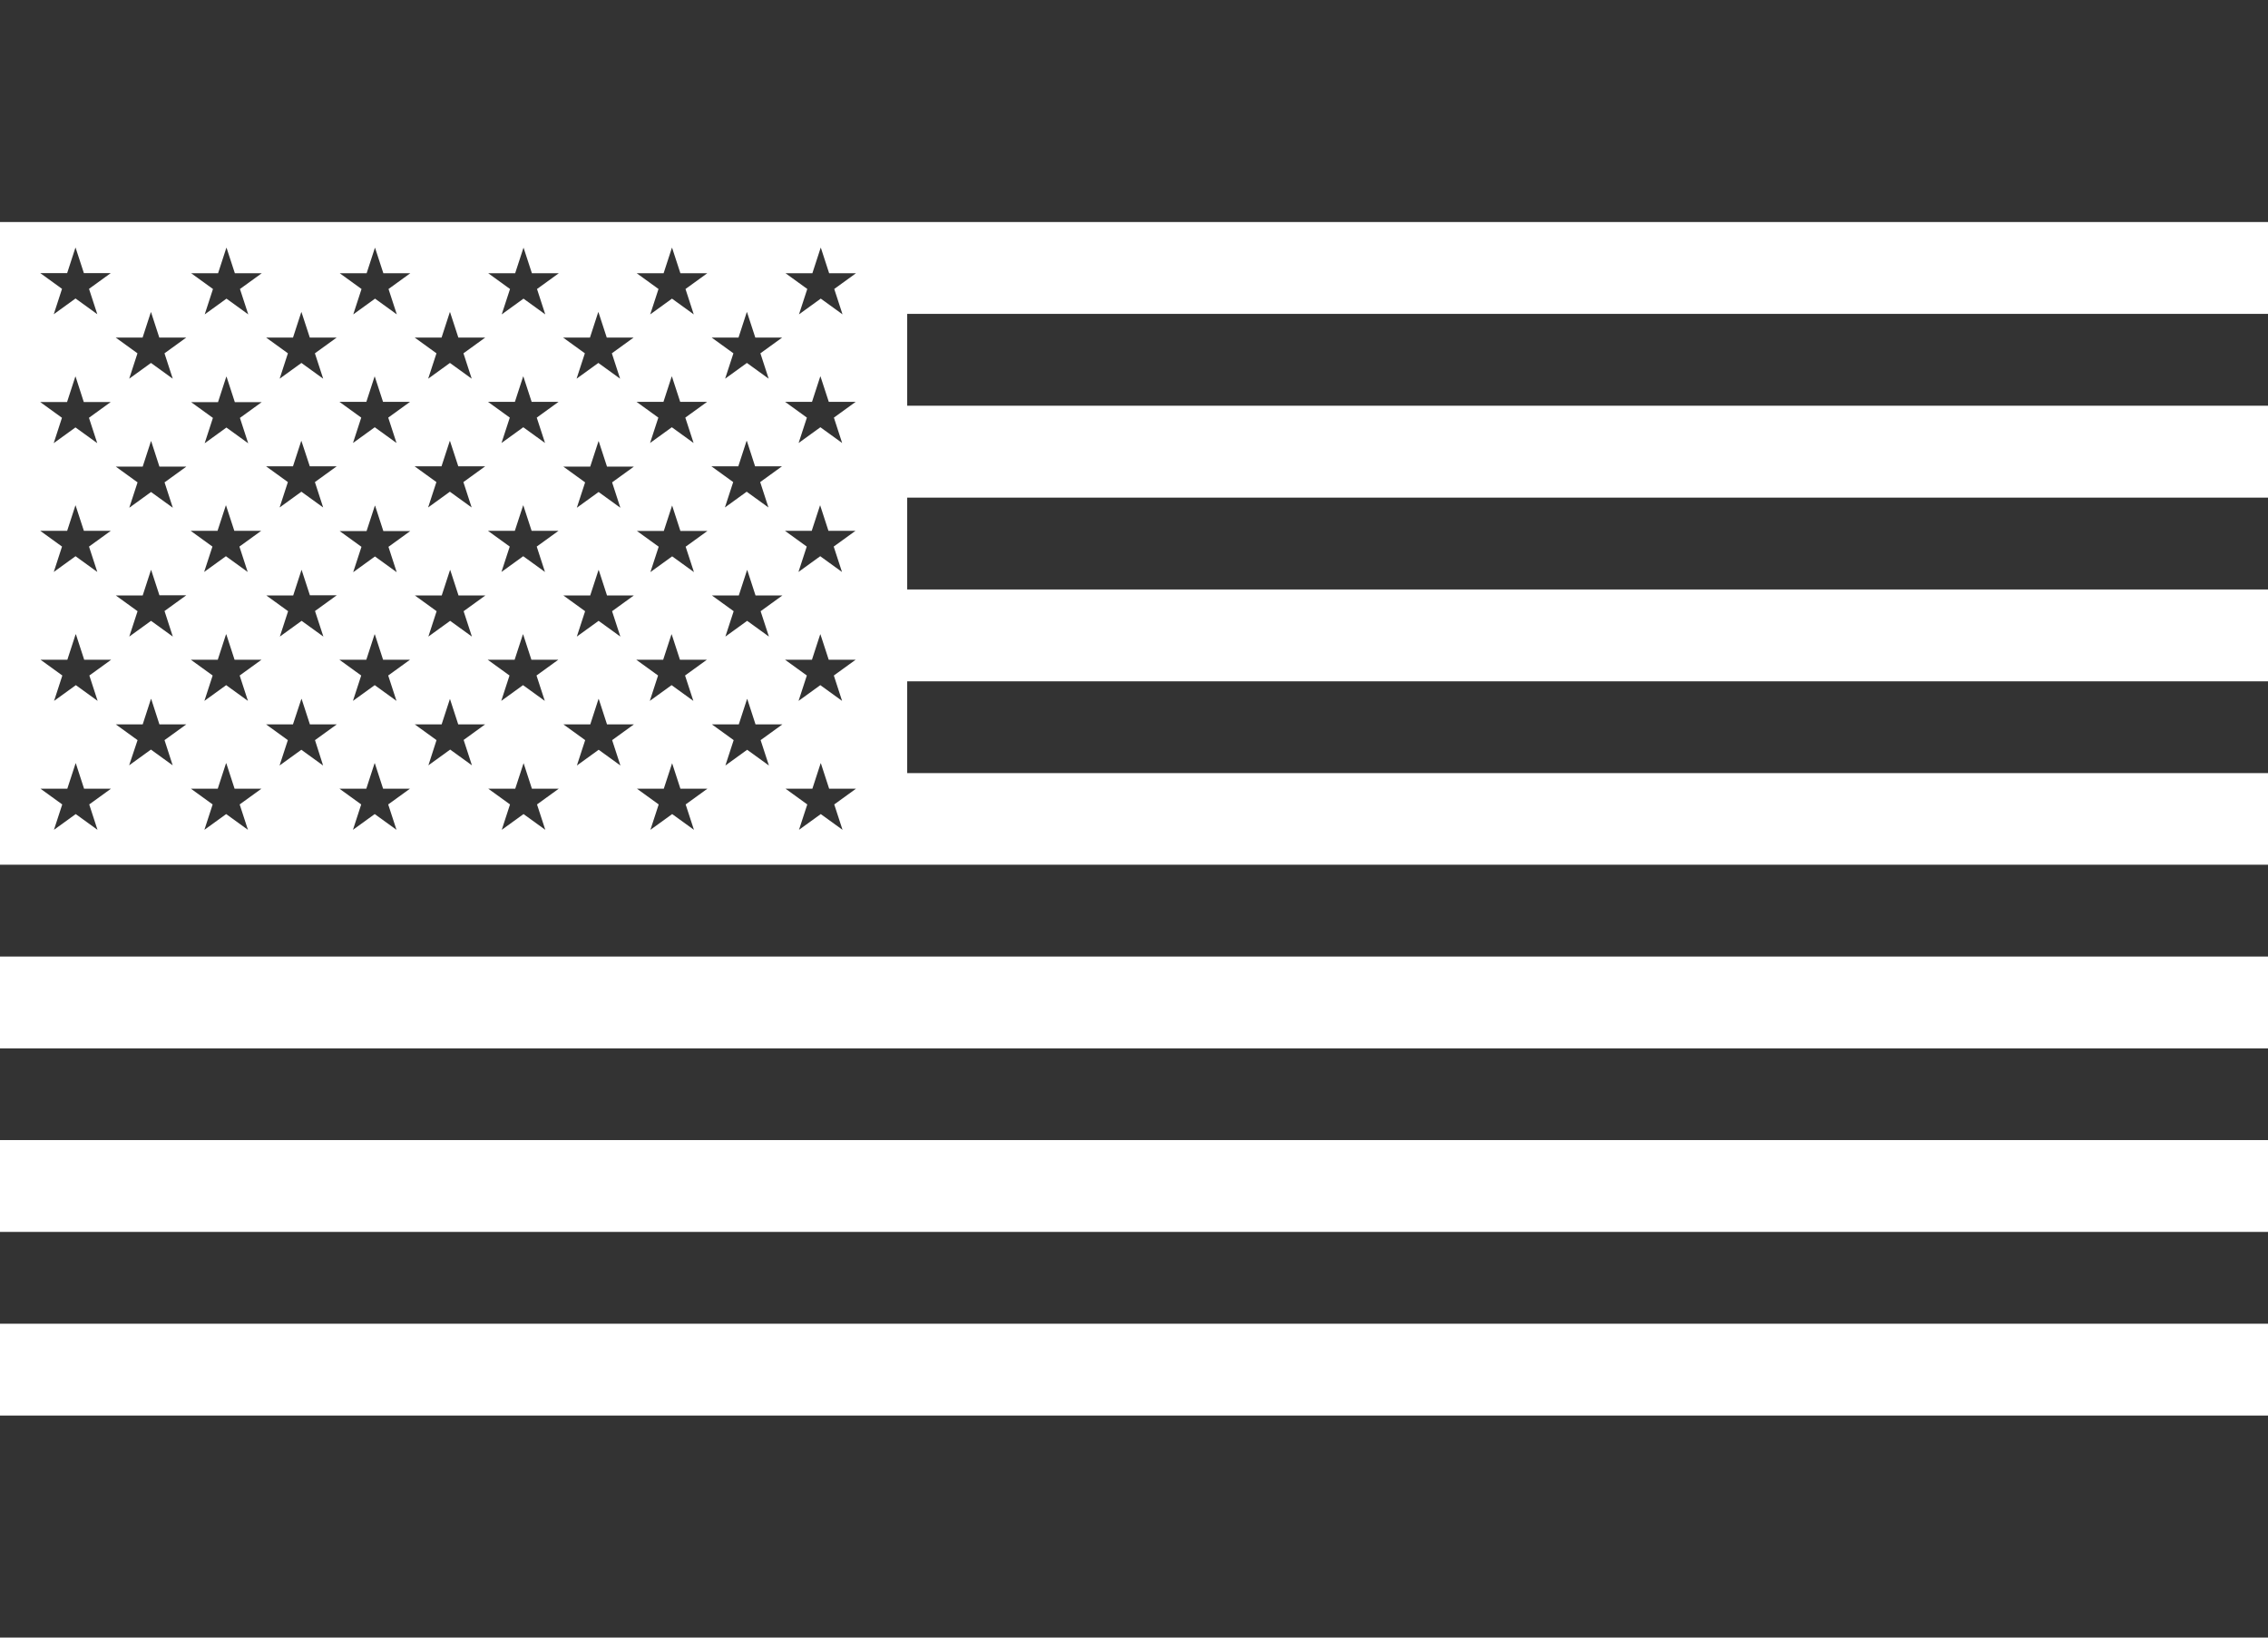 <svg xmlns="http://www.w3.org/2000/svg" xmlns:xlink="http://www.w3.org/1999/xlink" width="72" height="52" viewBox="0 0 72 52">
  <rect x="0" y="0" width="72" height="52" fill="#333333" stroke="none"/>
  <defs>
    <style>
      .cls-1, .cls-3 {
        fill: #fff;
      }

      .cls-2 {
        clip-path: url(#clip-path);
      }

      .cls-3 {
        fill-rule: evenodd;
      }
    </style>
    <clipPath id="clip-path">
      <rect id="Rectangle_291" data-name="Rectangle 291" class="cls-1" width="72" height="52" transform="translate(712 2012)"/>
    </clipPath>
  </defs>
  <g id="Mask_Group_4" data-name="Mask Group 4" class="cls-2" transform="translate(-712 -2012)">
    <g id="noun-usa-7609617_1_" data-name="noun-usa-7609617 (1)" transform="translate(708 1998.002)">
      <path id="Path_619" data-name="Path 619" class="cls-3" d="M76,41.456H4V21.049H76v2.916H32.8v2.916H76V29.8H32.8v2.916H76v2.916H32.8v2.916H76v2.916Zm-60.1-11.4-.263.806h-.853l.691.5-.263.806.691-.5.691.5-.262-.806.691-.5h-.853l-.262-.806Zm7.1-2.047-.263.806h-.853l.691.5-.263.806.691-.5.691.5-.262-.806.691-.5h-.853l-.263-.806ZM11.185,21.869l-.262.806H10.07l.691.5-.262.806.691-.5.691.5-.263-.806.691-.5h-.853l-.263-.806Zm4.716,0-.262.806h-.853l.691.5-.262.806.691-.5.691.5-.263-.806.691-.5H16.17l-.263-.806Zm4.716,0-.263.806H19.5l.691.5-.263.806.691-.5.691.5-.262-.806.691-.5h-.853l-.263-.806ZM13.57,32.1l-.262.806h-.853l.691.5-.262.806.691-.5.691.5L14,33.4l.691-.5h-.853l-.263-.806Zm4.716,0-.263.806H17.17l.691.5-.262.806.691-.5.691.5-.263-.806.691-.5h-.853l-.262-.806ZM23,32.1l-.263.806h-.853l.691.5-.263.806.691-.5.691.5-.263-.806.691-.5H23.27l-.262-.806Zm4.716,0-.262.806H26.6l.691.5-.263.806.691-.5.691.5-.263-.806.691-.5h-.853l-.262-.806ZM23,36.194,22.739,37h-.853l.691.5-.263.806.691-.5.691.5-.263-.806.691-.5H23.27l-.262-.806Zm4.716,0L27.454,37H26.6l.691.5-.263.806.691-.5.691.5-.263-.806.691-.5h-.853l-.262-.806ZM8.792,32.1l-.262.806H7.676l.691.5-.263.806.691-.5.691.5L9.223,33.4l.691-.5H9.061L8.8,32.1ZM25.329,21.869l-.262.806h-.853l.691.5-.263.806.691-.5.691.5-.262-.806.691-.5H25.6l-.263-.806ZM8.792,28.009l-.262.806H7.676l.691.5-.263.806.691-.5.691.5-.262-.806.691-.5H9.061L8.8,28.009Zm0,8.184L8.53,37H7.676l.691.5L8.1,38.3l.691-.5.691.5L9.223,37.5l.691-.5H9.061L8.8,36.193Zm4.775,0L13.3,37h-.853l.691.5-.263.806.691-.5.691.5L14,37.5l.691-.5h-.853l-.262-.806Zm4.716,0L18.02,37h-.853l.691.5L17.6,38.3l.691-.5.691.5-.263-.806L19.4,37h-.853l-.262-.806Zm-7.1-10.231-.262.806h-.853l.691.5-.262.806.691-.5.691.5-.262-.806.691-.5h-.853l-.262-.806Zm18.869-4.094-.262.806h-.853l.691.5-.263.806.691-.5.691.5-.263-.806.691-.5h-.853l-.262-.806Zm-4.716,8.184-.263.806h-.853l.691.5-.263.806.691-.5.691.5-.263-.806.691-.5H25.6l-.262-.806Zm-4.716,8.184-.263.806H19.5l.691.5-.262.806.691-.5.691.5-.263-.806.691-.5h-.853l-.262-.806Zm4.716,0-.263.806h-.853l.691.5-.263.806.691-.5.691.5-.263-.806.691-.5H25.6l-.262-.806Zm4.716,0-.262.806h-.853l.691.5-.263.806.691-.5.691.5-.263-.806.691-.5h-.853l-.262-.806ZM6.4,34.142l-.262.806H5.288l.691.5-.262.806.691-.5.691.5-.262-.806.691-.5H6.673l-.262-.806Zm4.775,0-.262.806h-.853l.691.5-.262.806.691-.5.691.5-.262-.806.691-.5h-.853l-.262-.806Zm4.716,0-.262.806h-.853l.691.5-.262.806.691-.5.691.5-.263-.806.691-.5h-.853l-.262-.806Zm-4.716,4.094-.262.806h-.853l.691.5-.262.806.691-.5.691.5-.262-.806.691-.5h-.853l-.262-.806Zm4.716,0-.262.806h-.853l.691.5-.262.806.691-.5.691.5-.263-.806.691-.5h-.853l-.262-.806ZM8.789,23.911l-.262.806H7.673l.691.5-.262.806.691-.5.691.5-.262-.806.691-.5H9.057l-.262-.806Zm4.775,0-.262.806h-.853l.691.5-.262.806.691-.5.691.5-.263-.806.691-.5h-.853l-.263-.806Zm4.716,0-.262.806h-.853l.691.5-.263.806.691-.5.691.5-.262-.806.691-.5h-.853l-.263-.806ZM6.4,38.236l-.263.806H5.285l.691.5-.263.806.691-.5.691.5-.262-.806.691-.5H6.669l-.262-.806ZM13.563,28l-.262.806h-.853l.691.5-.262.806.691-.5.691.5-.262-.806.691-.5h-.853L13.569,28Zm4.716,0-.263.806h-.853l.691.5-.263.806.691-.5.691.5-.262-.806.691-.5h-.853L18.285,28Zm-2.387-2.047-.262.806h-.853l.691.5-.262.806.691-.5.691.5-.263-.806.691-.5H16.16l-.263-.806Zm4.716,0-.262.806h-.853l.691.5-.263.806.691-.5.691.5-.263-.806.691-.5h-.853l-.263-.806Zm4.716,0-.262.806h-.853l.691.5-.263.806.691-.5.691.5-.263-.806.691-.5h-.853l-.263-.806Zm4.716,0-.262.806h-.853l.691.5-.263.806.691-.5.691.5-.262-.806.691-.5h-.853l-.263-.806ZM6.394,21.864l-.262.806H5.278l.691.5-.262.806.691-.5.691.5-.263-.806.691-.5H6.663L6.4,21.864Zm0,8.184-.262.806H5.278l.691.5-.262.806.691-.5.691.5-.263-.806.691-.5H6.663L6.4,30.048Zm23.644,4.094-.262.806h-.853l.691.5-.263.806.691-.5.691.5-.262-.806.691-.5h-.853l-.263-.806ZM11.169,30.048l-.263.806h-.853l.691.5-.263.806.691-.5.691.5-.262-.806.691-.5h-.853l-.263-.806ZM20.6,34.142l-.263.806h-.853l.691.5-.262.806.691-.5.691.5-.263-.806.691-.5h-.853l-.262-.806Zm4.716,0-.263.806H24.2l.691.5-.262.806.691-.5.691.5-.263-.806.691-.5h-.853l-.262-.806Zm4.716-4.094-.263.806H28.92l.691.5-.263.806.691-.5.691.5-.263-.806.691-.5H30.3l-.262-.806ZM6.391,25.958l-.262.806H5.276l.691.5-.262.806.691-.5.691.5-.263-.806.691-.5H6.66L6.4,25.958Zm16.6-2.047-.262.806h-.853l.691.5-.263.806.691-.5.691.5-.262-.806.691-.5h-.853l-.263-.806Zm4.716,0-.262.806h-.853l.691.5-.263.806.691-.5.691.5-.262-.806.691-.5h-.853l-.263-.806Zm-7.1,6.137-.263.806h-.853l.691.5-.263.806.691-.5.691.5-.262-.806.691-.5h-.853l-.263-.806ZM27.7,28l-.262.806h-.853l.691.5-.263.806.691-.5.691.5-.262-.806.691-.5h-.853L27.71,28Z"/>
      <path id="Path_620" data-name="Path 620" class="cls-3" d="M4,44.372H76v2.916H4Z"/>
      <path id="Path_621" data-name="Path 621" class="cls-3" d="M4,50.2H76v2.916H4Z"/>
      <path id="Path_622" data-name="Path 622" class="cls-3" d="M4,56.031H76v2.916H4Z"/>
    </g>
  </g>
</svg>
